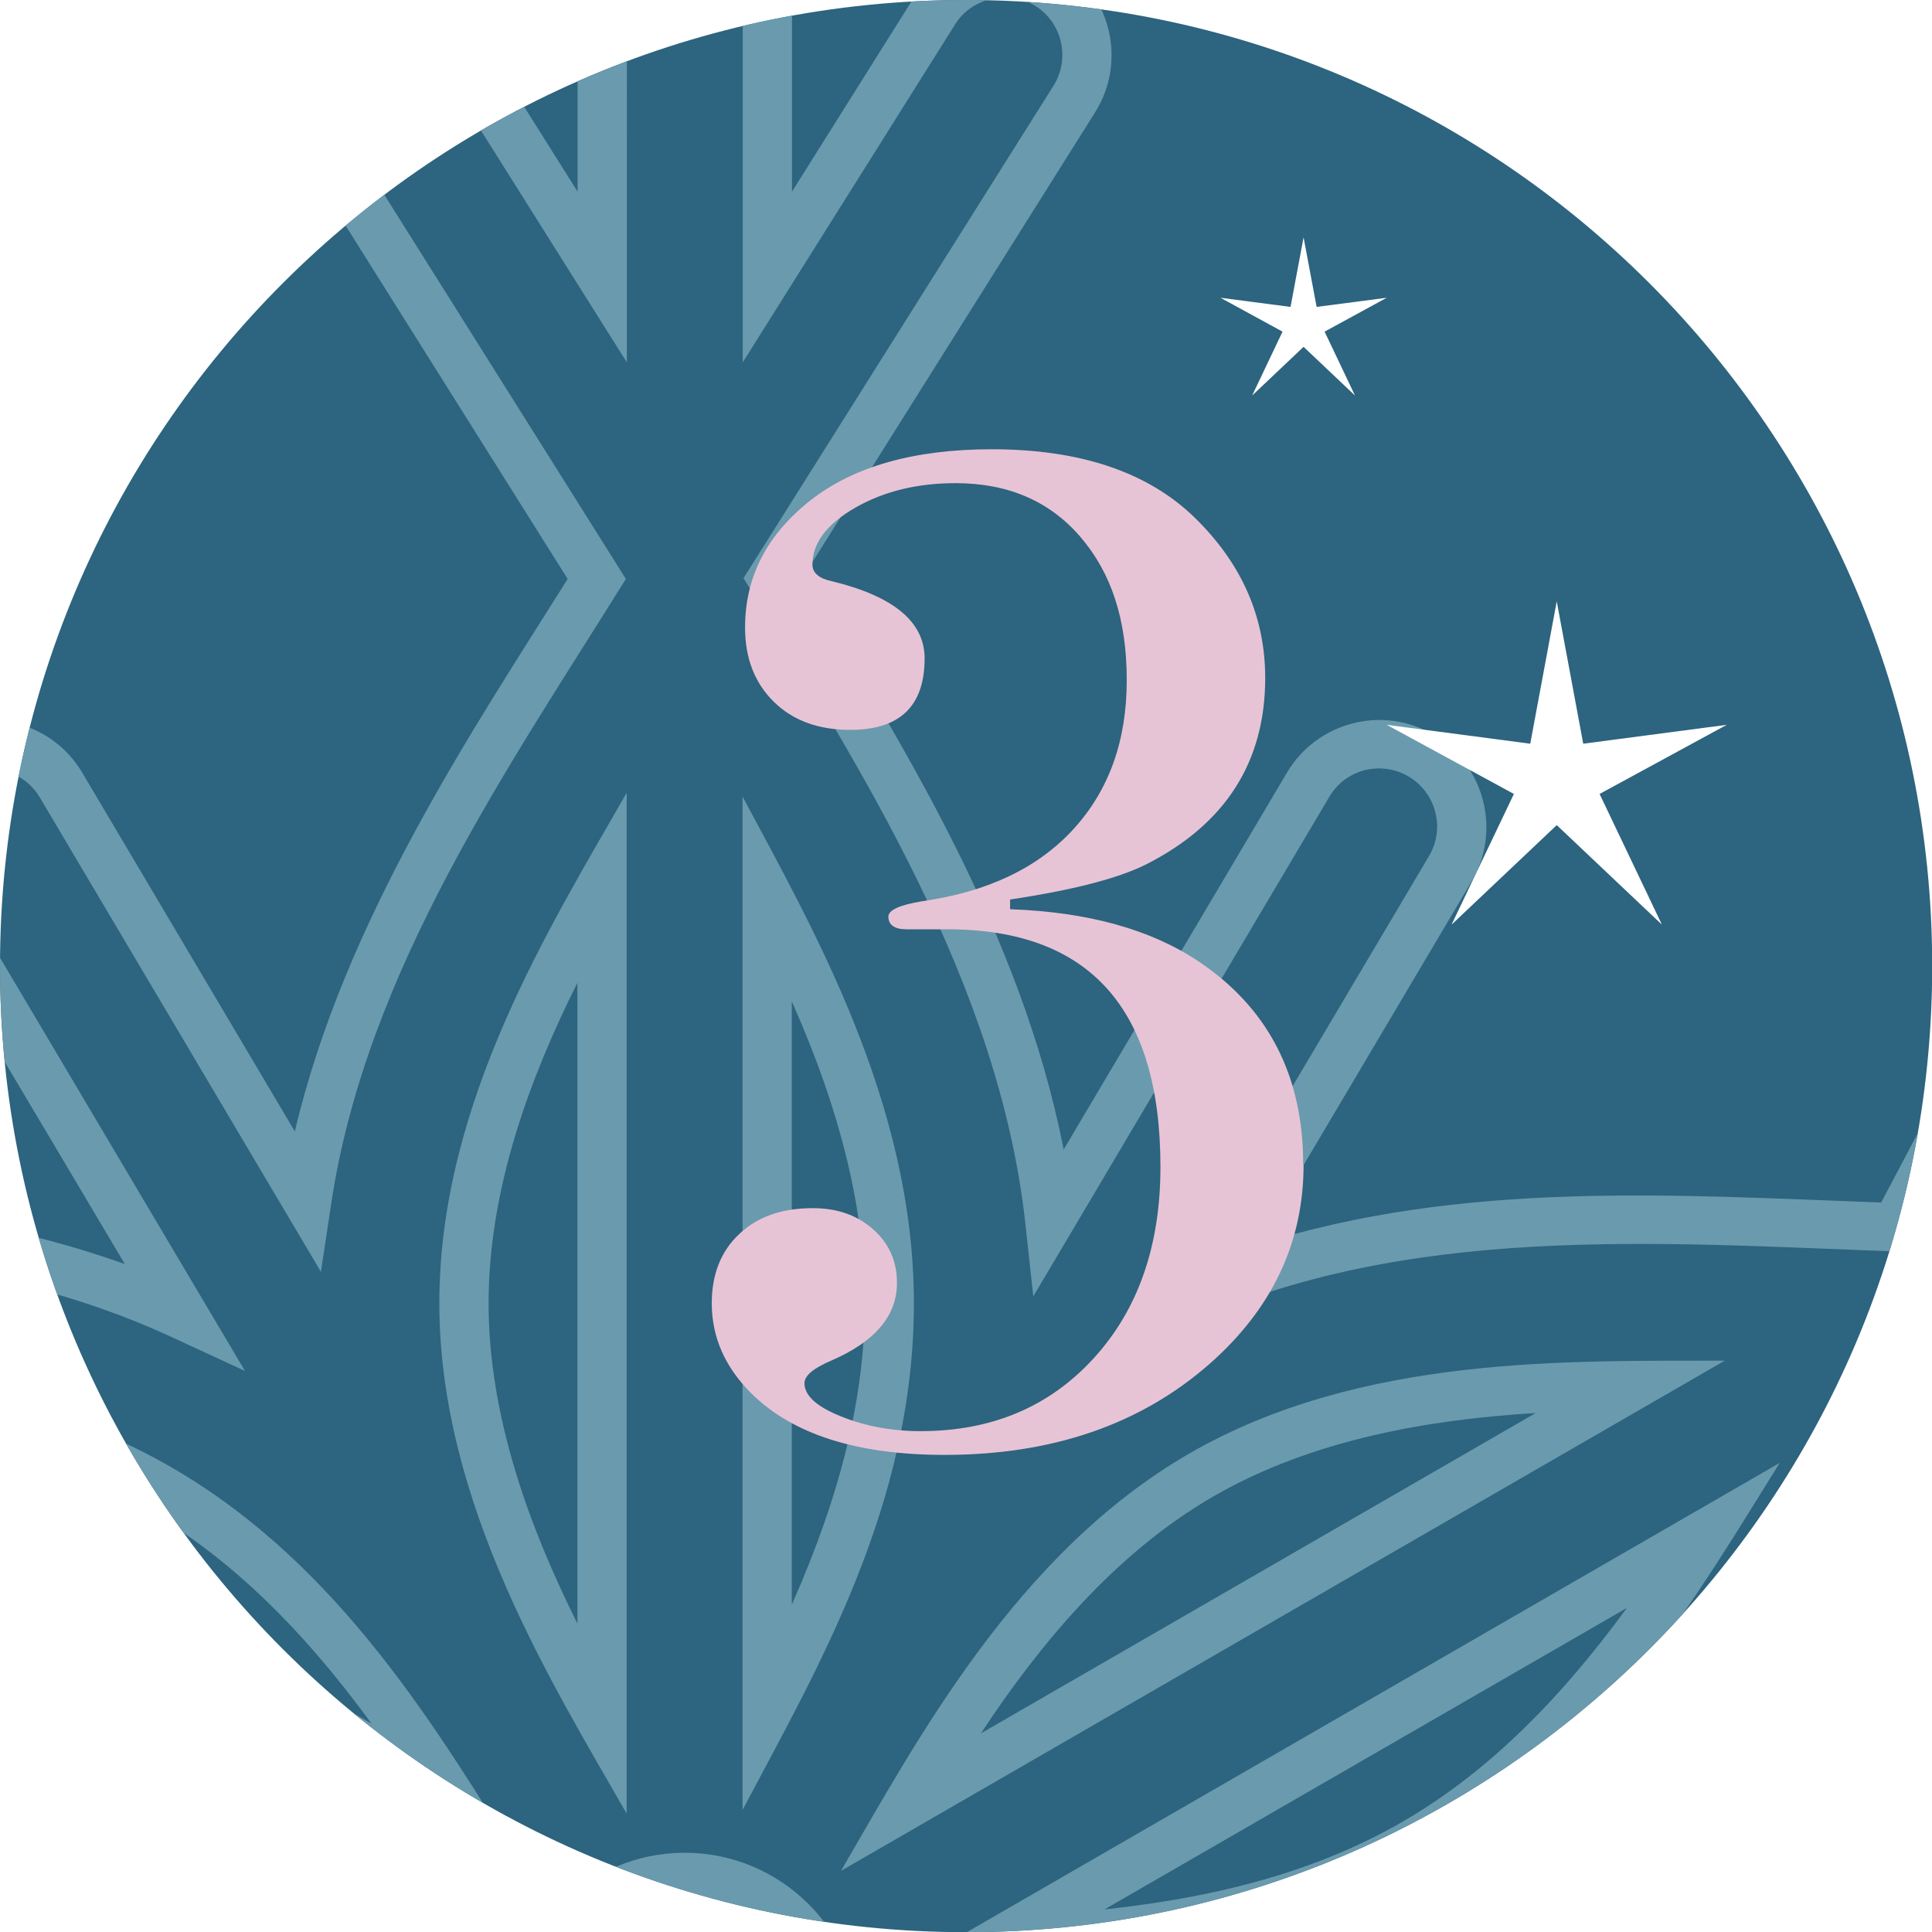 <?xml version="1.0" encoding="UTF-8"?>
<svg xmlns="http://www.w3.org/2000/svg" xmlns:xlink="http://www.w3.org/1999/xlink" id="Ebene_2" viewBox="0 0 99.21 99.21">
  <defs>
    <style>.cls-1{fill:none;}.cls-2{clip-path:url(#clippath);}.cls-3{fill:#e7c4d5;}.cls-4{fill:#fff;}.cls-5{fill:#6a9aad;}.cls-6{fill:#2d647f;}</style>
    <clipPath id="clippath">
      <path class="cls-1" d="M0,49.61c0,27.4,22.21,49.61,49.61,49.61s49.61-22.21,49.61-49.61S77,0,49.61,0,0,22.21,0,49.61Z"></path>
    </clipPath>
  </defs>
  <g id="Ebene_1-2">
    <g class="cls-2">
      <g>
        <rect class="cls-6" x="-53.86" y="-169.23" width="354.33" height="354.33"></rect>
        <path class="cls-5" d="M40.66,51.43v30.97c2.55-5.75,3.75-10.76,3.75-15.49s-1.2-9.74-3.75-15.49m-2.53,41.51V40.9c3.54,6.65,8.8,15.68,8.8,26.02s-4.95,18.76-8.8,26.02m-8.48-42.47c-2.44,4.87-4.56,10.58-4.56,16.45s2.13,11.58,4.56,16.45V50.47Zm2.53,42.66c-3.82-6.67-9.62-15.92-9.62-26.21s5.68-19.32,9.62-26.21v52.43ZM-7.73,73.03l26.81,15.48c-3.71-5.08-7.44-8.62-11.54-10.99-4.08-2.36-9.02-3.82-15.28-4.49m34.67,22.94l-45.08-26.02c7.56,.27,18.02,.24,26.94,5.39,8.74,5.05,13.77,13.66,18.13,20.64m51.94-23.42c-5.44,.33-11.44,1.34-16.53,4.27-5.08,2.93-8.96,7.63-11.96,12.18l28.49-16.45Zm-35.68,23.52c3.87-6.64,8.98-16.29,17.89-21.44,8.84-5.1,19.57-4.74,27.5-4.77l-45.4,26.21Zm40.36-13.51l-26.82,15.48c6.26-.67,11.19-2.13,15.28-4.49,4.1-2.37,7.83-5.91,11.54-10.99m-37.22,18.57l45.07-26.02c-3.99,6.39-9.18,15.47-18.13,20.64-8.85,5.11-19.14,5.11-26.94,5.38M-14.08,82.07c3,4.55,6.88,9.24,11.97,12.18,5.08,2.94,11.09,3.95,16.53,4.27l-28.49-16.45Zm38.21,19.14c-7.73-.03-18.6,.37-27.51-4.78-8.81-5.09-13.85-14.5-17.89-21.44l45.4,26.21Zm11.03-3.55c-3.57,0-6.48,2.9-6.48,6.47s2.91,6.47,6.48,6.47,6.48-2.9,6.48-6.47-2.91-6.47-6.48-6.47m0,15.48c-4.97,0-9-4.04-9-9s4.04-9,9-9,9.01,4.04,9.01,9-4.04,9-9.01,9m-21.59-2.89c-6.25,.67-11.19,2.13-15.28,4.49-4.1,2.36-7.83,5.91-11.53,10.99l26.81-15.48Zm-34.67,22.94c4.01-6.41,9.19-15.47,18.13-20.63,8.85-5.11,19.14-5.11,26.94-5.39l-45.07,26.02Zm77.01-23.43l28.49,16.45c-3-4.55-6.88-9.24-11.96-12.18-5.08-2.94-11.09-3.94-16.53-4.27m35.68,23.52l-45.4-26.21,4.75,.02c6.8,.03,15.54,.59,22.76,4.76,8.82,5.09,13.86,14.52,17.89,21.44m-40.35-13.51c3.71,5.08,7.44,8.63,11.54,10.99,4.08,2.36,9.02,3.82,15.28,4.49l-26.82-15.48Zm37.22,18.57c-7.53-.27-18.01-.23-26.94-5.39-8.74-5.04-13.77-13.66-18.13-20.64l45.07,26.03ZM19.92,119.3l-28.5,16.45c5.44-.33,11.44-1.34,16.53-4.27,5.09-2.93,8.97-7.63,11.97-12.18m-38.21,19.14l45.41-26.22-2.39,4.11c-3.42,5.88-8.28,13.16-15.5,17.33-8.85,5.11-19.59,4.74-27.51,4.77m47.95-12.56c-2.55,5.75-3.75,10.76-3.75,15.49s1.2,9.74,3.75,15.49v-30.98Zm2.53,41.51c-3.55-6.67-8.81-15.7-8.81-26.02s4.94-18.74,8.81-26.02v52.05Zm8.48-42.47v32.9c2.43-4.87,4.56-10.58,4.56-16.45s-2.13-11.58-4.56-16.45m-2.53,42.66v-52.43c3.86,6.74,9.62,15.94,9.62,26.21s-5.68,19.32-9.62,26.21m-5.95,22.09v20.08c0,1.64,1.34,2.98,2.97,2.98s2.98-1.33,2.98-2.98v-20.08l10.92,17.37c.84,1.35,2.75,1.79,4.1,.94,1.39-.87,1.81-2.71,.94-4.1l-15.92-25.32c9.89-15.87,13.51-21.06,15.67-35.71l14.42,24.33c1.27,2.15,4.77,1.86,5.44-.78,.2-.77,.08-1.57-.32-2.26l-15.51-26.17c9.61,4.41,14.13,6.77,40.22,5.99l13.97,26.45c.74,1.41,2.6,1.99,4.02,1.24,1.45-.77,2.01-2.57,1.24-4.02l-9.59-18.15,17.39,10.04c1.38,.79,3.28,.28,4.06-1.09,.83-1.43,.33-3.25-1.09-4.07l-17.38-10.04,20.5-.77c1.64-.06,2.93-1.45,2.86-3.09-.06-1.61-1.34-2.87-2.92-2.87h-.15s-29.91,1.13-29.91,1.13c-5.36-10.07-11.29-22.72-21.53-30.13l-3.16-2.29h25.47c1.64,0,2.98-1.33,2.98-2.98s-1.34-2.97-2.98-2.97h-24.41c11.54-8.9,14.93-14.73,23.63-30.81l29.89,1.13h0c1.72,0,3.02-1.26,3.08-2.86,.06-1.64-1.22-3.03-2.86-3.09l-20.51-.78,17.39-10.04c1.42-.82,1.91-2.64,1.09-4.07-.79-1.37-2.69-1.89-4.06-1.09l-17.39,10.04,9.58-18.14c.77-1.45,.22-3.25-1.24-4.02-1.43-.75-3.28-.17-4.02,1.24l-13.97,26.45c-11.99-.41-24.7-1.52-36.01,3.2l-3.52,1.47,14.82-25c.84-1.41,.37-3.24-1.04-4.08-1.38-.82-3.22-.42-4.08,1.04l-15.2,25.65-.41-3.76c-1.36-12.34-8.59-23.57-14.47-33.12L54.1,4.4c.87-1.39,.45-3.23-.94-4.1-1.36-.85-3.26-.41-4.1,.93l-10.92,17.38V-1.46c0-1.64-1.34-2.98-2.98-2.98s-2.97,1.34-2.97,2.98V18.61L21.26,1.24c-.85-1.34-2.75-1.79-4.1-.93-1.4,.88-1.81,2.71-.94,4.1l15.92,25.32c-5.99,9.62-13.34,20.13-15.13,32.07l-.53,3.51L2.05,40.96c-.86-1.46-2.7-1.86-4.08-1.04-1.41,.84-1.88,2.67-1.04,4.08l15.65,26.4-3.7-1.71c-11.26-5.22-24.06-4.76-36.66-4.35l-13.97-26.45c-1.18-2.24-4.68-2.07-5.48,.51-.23,.76-.16,1.57,.21,2.27l9.58,18.14-17.39-10.04c-1.38-.8-3.28-.28-4.06,1.09-.82,1.42-.33,3.25,1.09,4.07l17.39,10.04-20.51,.78c-1.64,.06-2.92,1.44-2.87,3.09,.06,1.61,1.37,2.86,2.97,2.86l30-1.13c5.03,9.45,10.54,21.07,19.53,28.58l2.68,2.23H-31.58c-1.64,0-2.98,1.34-2.98,2.97s1.34,2.98,2.98,2.98H-4.45l-3.48,2.32c-10.83,7.21-17.05,19.31-22.87,30.11l-30.02-1.13c-1.57,0-2.9,1.28-2.96,2.86-.06,1.64,1.23,3.02,2.87,3.09l20.51,.77c-18.9,10.91-18.34,10.21-18.77,11.84-.2,.77-.1,1.57,.3,2.26,.79,1.37,2.69,1.89,4.06,1.09l17.39-10.04-9.58,18.15c-.76,1.45-.22,3.25,1.24,4.02,1.42,.75,3.28,.17,4.02-1.24l13.97-26.45c5.38,.18,9.4,.41,13.84,.41,14.38,0,19.75-2.61,25.56-5.01l-14.69,24.78c-.83,1.41-.38,3.23,1.04,4.08,1.38,.82,3.21,.41,4.08-1.04l15.2-25.65c1.54,14.38,4.62,20.42,14.89,37.02l-15.92,25.32c-.87,1.39-.45,3.23,.93,4.1,1.36,.85,3.26,.41,4.1-.93l10.93-17.37Zm2.97,25.58c-3.04,0-5.5-2.47-5.5-5.5v-11.31l-6.26,9.95c-1.64,2.61-5.04,3.33-7.59,1.73-2.58-1.63-3.35-5.02-1.73-7.59l15.08-23.99c-5.39-8.72-11.39-18.47-13.49-29.39l-11.45,19.32c-1.53,2.58-4.9,3.5-7.54,1.93-2.61-1.55-3.48-4.92-1.93-7.54l10.95-18.48c-6.99,2.22-14.06,2.53-19.65,2.53-4.25,0-8.43-.22-12.34-.36l-13.23,25.05c-1.44,2.72-4.79,3.7-7.44,2.3-2.69-1.42-3.72-4.74-2.3-7.44l5.49-10.4-9.79,5.65c-2.65,1.53-6.02,.59-7.52-2.02-1.52-2.64-.62-6,2.01-7.52l9.79-5.65-11.74-.44c-3.03-.12-5.41-2.68-5.29-5.71,.11-2.97,2.52-5.3,5.48-5.3h.23s28.31,1.07,28.31,1.07l.1-.18c4.79-8.89,10.62-19.75,19.71-27.13H-31.58c-3.04,0-5.51-2.47-5.51-5.51s2.47-5.5,5.51-5.5H-15.36c-7.8-7.61-12.81-17.94-16.93-25.7l-28.51,1.07c-2.97,0-5.38-2.33-5.5-5.3-.11-3.04,2.26-5.6,5.29-5.71l11.74-.44-9.79-5.65c-2.63-1.52-3.53-4.89-2.01-7.52,1.5-2.6,4.86-3.55,7.52-2.01l9.79,5.65-5.49-10.39c-1.42-2.69-.4-6.02,2.3-7.44,2.66-1.41,6-.42,7.44,2.3l13.23,25.06c10.99-.35,22.26-.55,32.69,3.19L-5.25,45.28c-1.55-2.61-.68-5.99,1.93-7.54,2.62-1.55,6-.67,7.54,1.93l10.92,18.43c2.54-10.82,9.14-20.61,14.01-28.37L14.08,5.75c-1.62-2.57-.84-5.98,1.73-7.59,.88-.55,1.89-.85,2.93-.85,1.91,0,3.65,.96,4.66,2.58l6.26,9.95V-1.46c0-3.04,2.47-5.51,5.5-5.51s5.51,2.47,5.51,5.51V9.84L46.92-.11c1.01-1.61,2.76-2.57,4.66-2.57,1.04,0,2.05,.29,2.93,.85,2.57,1.62,3.34,5.02,1.73,7.59l-15.08,23.99c5.09,8.26,11.3,18.2,13.46,29.28l11.47-19.36c1.52-2.57,4.89-3.5,7.54-1.93,2.61,1.55,3.48,4.93,1.93,7.54l-11.06,18.67c10.55-3.37,21.61-2.58,32.1-2.2l13.23-25.05c1.43-2.71,4.77-3.7,7.44-2.29,2.68,1.42,3.72,4.74,2.3,7.44l-5.49,10.39,9.79-5.65c.84-.48,1.78-.74,2.75-.74,1.96,0,3.79,1.06,4.77,2.76,1.52,2.63,.61,6-2.01,7.52l-9.79,5.65,11.74,.44c3.03,.11,5.41,2.67,5.29,5.71-.11,2.97-2.53,5.3-5.5,5.3h-.22s-28.31-1.07-28.31-1.07c-4.36,8.07-9.7,18.24-17.92,25.7h17.22c3.04,0,5.51,2.47,5.51,5.5s-2.47,5.51-5.51,5.51h-17.96c8.75,7.66,14.14,18.75,18.67,27.31l28.31-1.07c.08,0,.17,0,.26,0,2.94,0,5.33,2.33,5.44,5.3,.11,3.03-2.26,5.59-5.29,5.71l-11.74,.44,9.78,5.65c2.63,1.52,3.54,4.88,2.01,7.52-.98,1.7-2.81,2.75-4.77,2.75,.34,0-1.23,.14-2.75-.73l-9.79-5.65,5.49,10.4c1.42,2.68,.39,6.02-2.3,7.44-2.65,1.41-6,.42-7.44-2.3l-13.23-25.06c-10.97,.35-22.18,.55-32.57-3.15l11.54,19.47c1.56,2.62,.68,5.99-1.93,7.54-2.65,1.57-6.02,.64-7.54-1.93l-10.9-18.38c-2.52,10.86-9.11,20.62-14.04,28.47l15.08,23.98c1.61,2.57,.84,5.98-1.73,7.59-.88,.55-1.89,.84-2.93,.84-1.9,0-3.65-.96-4.66-2.57l-6.25-9.94v11.3c0,3.03-2.47,5.5-5.51,5.5"></path>
        <path class="cls-3" d="M66.94,59.81c0,3.99-1.61,7.39-4.82,10.22-3.55,3.12-8.09,4.68-13.61,4.68-4.51,0-7.82-1.06-9.94-3.17-1.34-1.34-2.02-2.88-2.02-4.61,0-1.49,.47-2.68,1.41-3.56,.93-.89,2.19-1.33,3.78-1.33,1.25,0,2.28,.36,3.1,1.09,.82,.73,1.22,1.64,1.22,2.75,0,1.69-1.13,3.02-3.38,3.99-.91,.39-1.37,.77-1.37,1.16,0,.63,.62,1.2,1.87,1.7,1.25,.51,2.62,.76,4.1,.76,3.65,0,6.61-1.25,8.89-3.75,2.28-2.5,3.42-5.78,3.42-9.82,0-8.13-3.65-12.2-10.94-12.2h-2.09c-.62,0-.94-.22-.94-.65,0-.34,.58-.6,1.73-.79,3.36-.48,5.95-1.71,7.77-3.7,1.82-1.99,2.74-4.53,2.74-7.65s-.79-5.51-2.38-7.36c-1.58-1.84-3.72-2.76-6.41-2.76-1.97,0-3.68,.42-5.15,1.26-1.46,.84-2.2,1.81-2.2,2.92,0,.43,.34,.72,1.01,.86,3.17,.77,4.75,2.09,4.75,3.96,0,2.45-1.27,3.67-3.82,3.67-1.63,0-2.94-.48-3.92-1.44-.98-.96-1.48-2.23-1.48-3.82,0-2.59,1.12-4.76,3.35-6.52,2.23-1.75,5.34-2.63,9.32-2.63,4.56,0,8.04,1.18,10.44,3.53,2.4,2.35,3.6,5.09,3.6,8.21,0,4.32-2.04,7.51-6.12,9.58-1.44,.72-3.77,1.32-6.98,1.8v.5c3.98,.14,7.2,1.03,9.65,2.66,3.6,2.4,5.4,5.88,5.4,10.44"></path>
        <path class="cls-4" d="M66.94,12.19l.67,3.57,3.6-.47-3.19,1.74,1.56,3.28-2.64-2.5-2.64,2.5,1.56-3.28-3.19-1.74,3.6,.47,.67-3.57Z"></path>
        <path class="cls-4" d="M79.94,30.88l1.36,7.31,7.37-.97-6.53,3.55,3.2,6.71-5.4-5.11-5.4,5.11,3.2-6.71-6.53-3.55,7.37,.97,1.36-7.31Z"></path>
      </g>
    </g>
  </g>
</svg>
